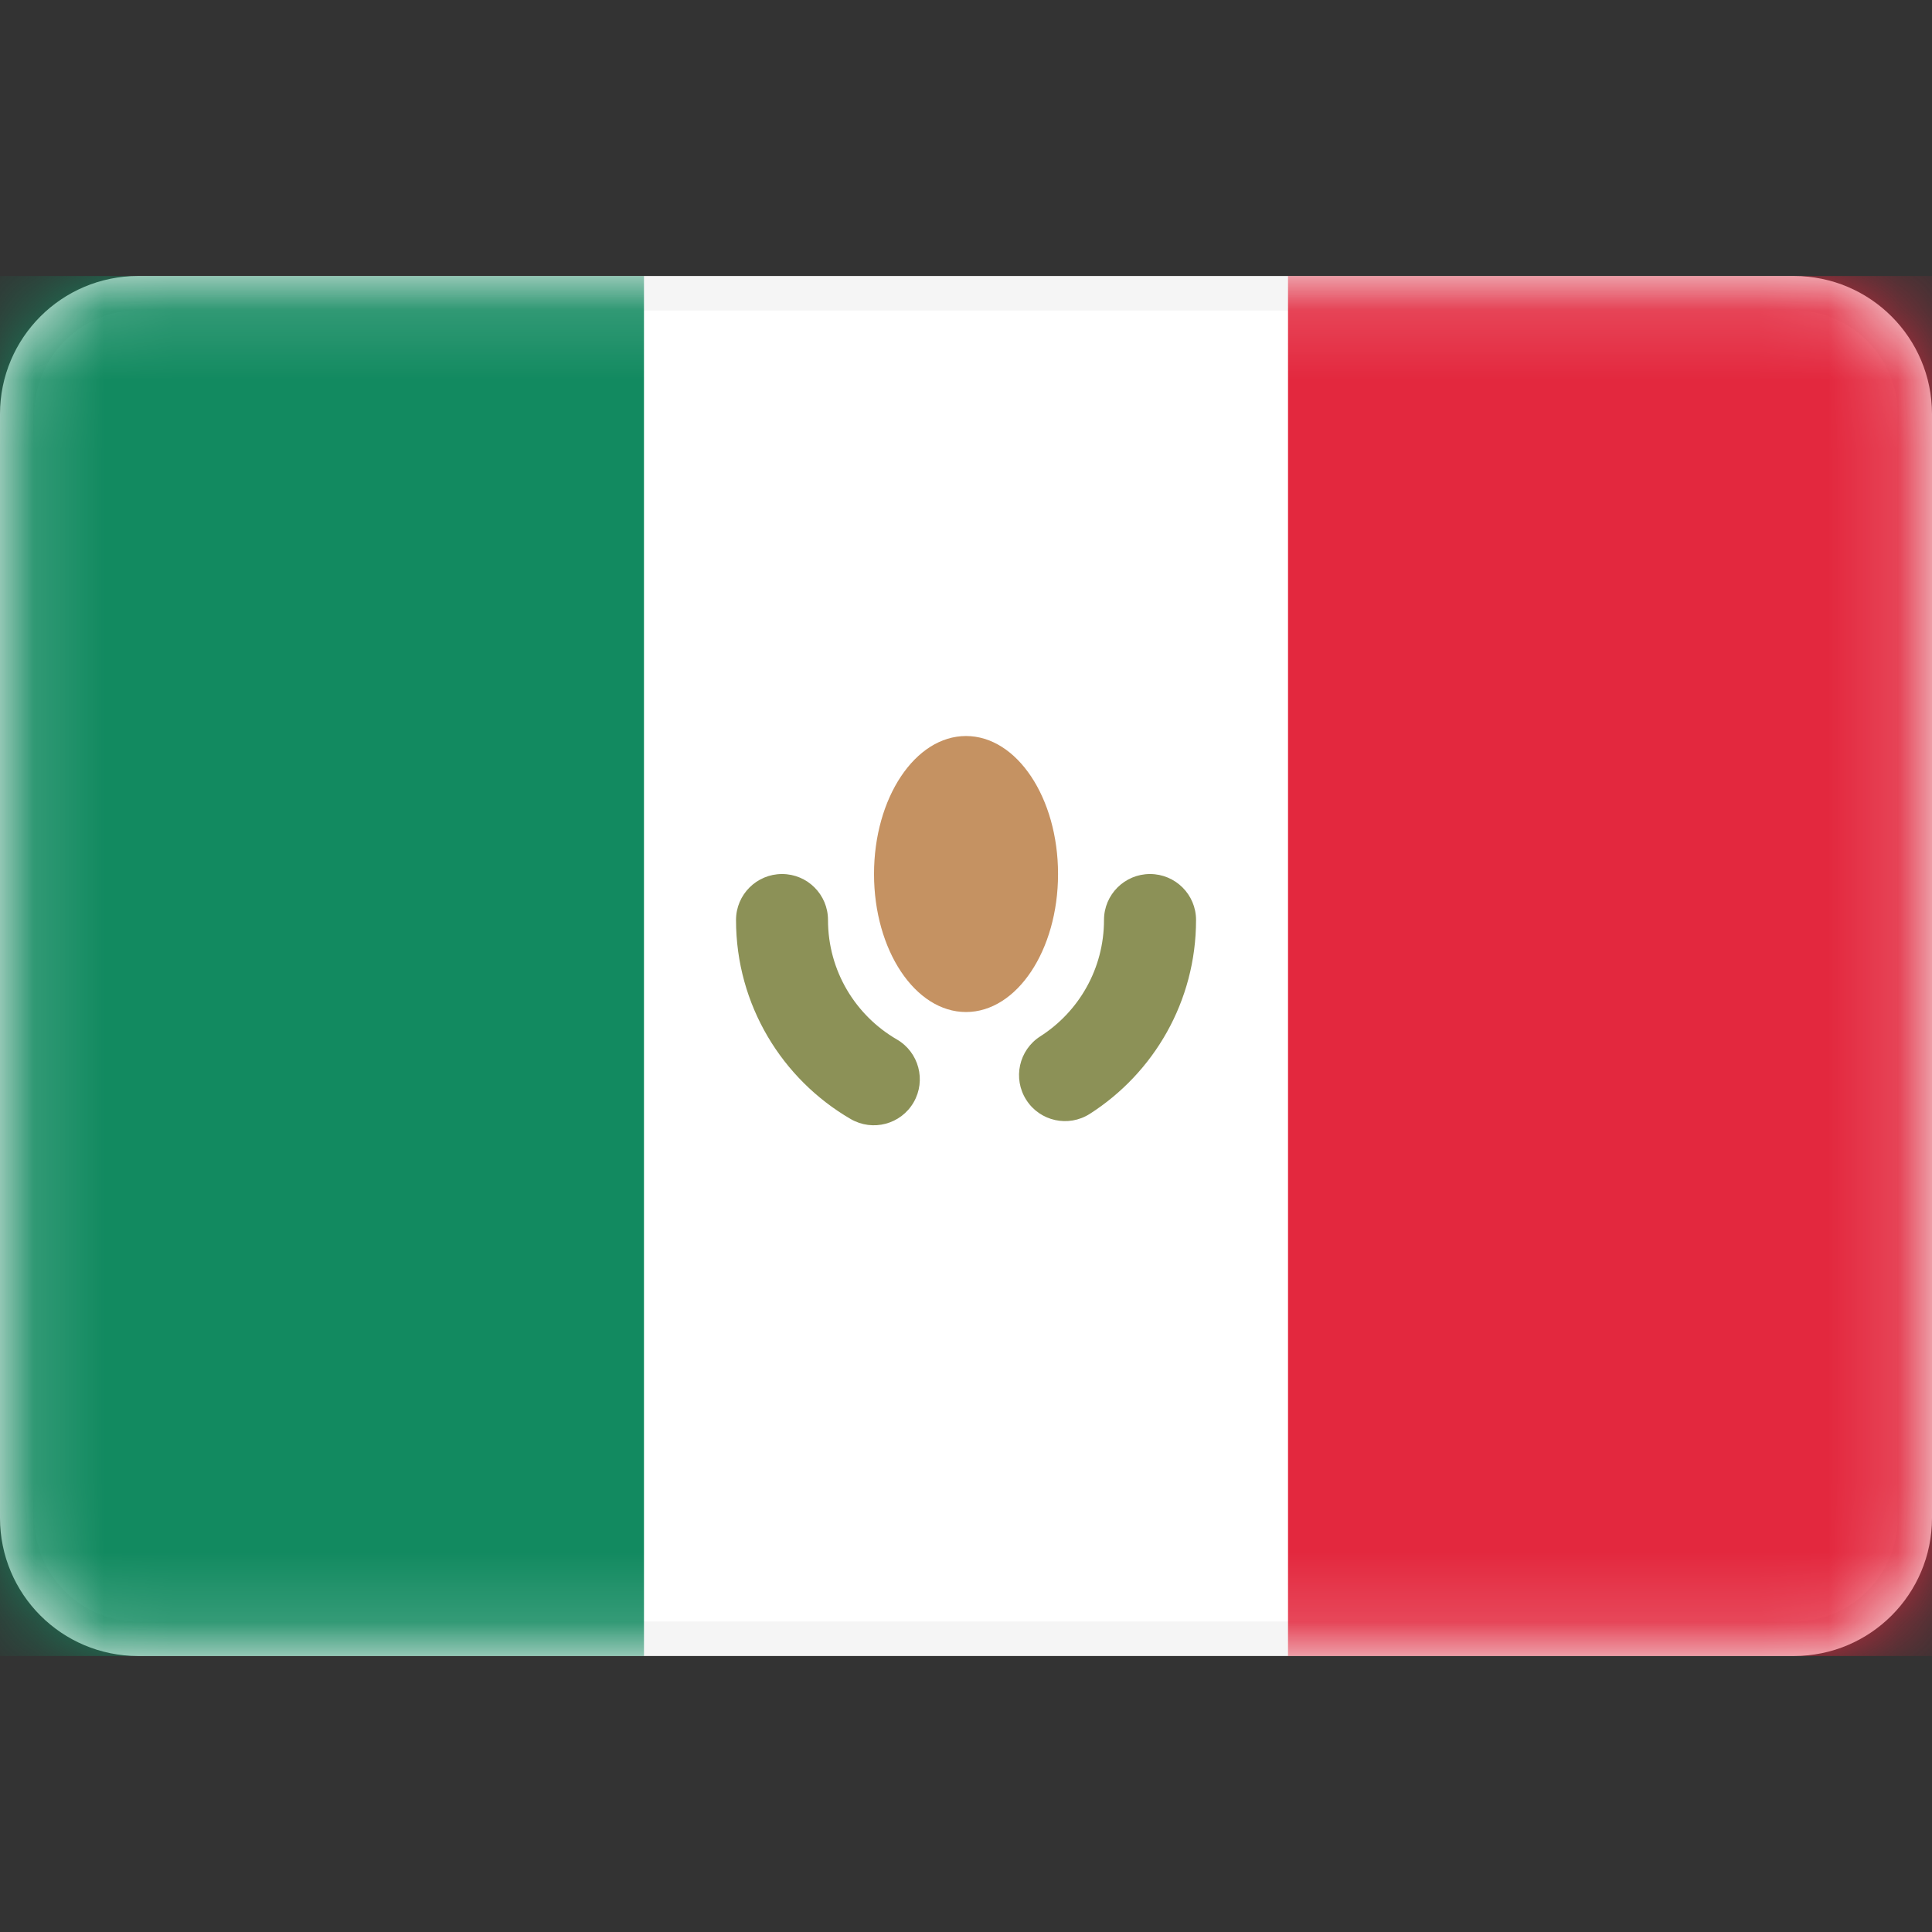 <svg width="28" height="28" viewBox="0 0 28 28" fill="none" xmlns="http://www.w3.org/2000/svg">
<rect x="0" y="0" width="28" height="28" fill="#333333" stroke="none"/>
<path d="M26 4.25H2C1.034 4.25 0.25 5.034 0.25 6V22C0.25 22.966 1.034 23.75 2 23.75H26C26.966 23.75 27.75 22.966 27.75 22V6C27.75 5.034 26.966 4.25 26 4.25Z" fill="white" stroke="#F5F5F5" stroke-width="0.5"/>
<mask id="mask0_1267_2837" style="mask-type:luminance" maskUnits="userSpaceOnUse" x="0" y="4" width="28" height="20">
<path d="M26 4.25H2C1.034 4.25 0.25 5.034 0.25 6V22C0.25 22.966 1.034 23.75 2 23.75H26C26.966 23.75 27.75 22.966 27.75 22V6C27.75 5.034 26.966 4.25 26 4.25Z" fill="white" stroke="white" stroke-width="0.5"/>
</mask>
<g mask="url(#mask0_1267_2837)">
<path d="M28 4H18.667V24H28V4Z" fill="#E3283E"/>
<path fill-rule="evenodd" clip-rule="evenodd" d="M0 24H9.333V4H0V24Z" fill="#128A60"/>
<path d="M12 13.333C12 12.965 11.702 12.667 11.334 12.667C10.966 12.667 10.667 12.965 10.667 13.333H12ZM12.329 16.218C12.648 16.403 13.056 16.295 13.241 15.976C13.425 15.658 13.317 15.25 12.999 15.065L12.329 16.218ZM15.076 15.02C14.766 15.218 14.675 15.631 14.874 15.941C15.072 16.251 15.484 16.341 15.794 16.143L15.076 15.02ZM17.334 13.333C17.334 12.965 17.035 12.667 16.667 12.667C16.299 12.667 16 12.965 16 13.333H17.334ZM10.667 13.333C10.667 14.566 11.337 15.642 12.329 16.218L12.999 15.065C12.4 14.718 12 14.072 12 13.333H10.667ZM15.794 16.143C16.719 15.552 17.334 14.515 17.334 13.333H16C16 14.041 15.633 14.664 15.076 15.02L15.794 16.143Z" fill="#8C9157"/>
<path fill-rule="evenodd" clip-rule="evenodd" d="M14 14.667C14.737 14.667 15.334 13.771 15.334 12.667C15.334 11.562 14.737 10.667 14 10.667C13.264 10.667 12.667 11.562 12.667 12.667C12.667 13.771 13.264 14.667 14 14.667Z" fill="#C59262"/>
</g>
</svg>
